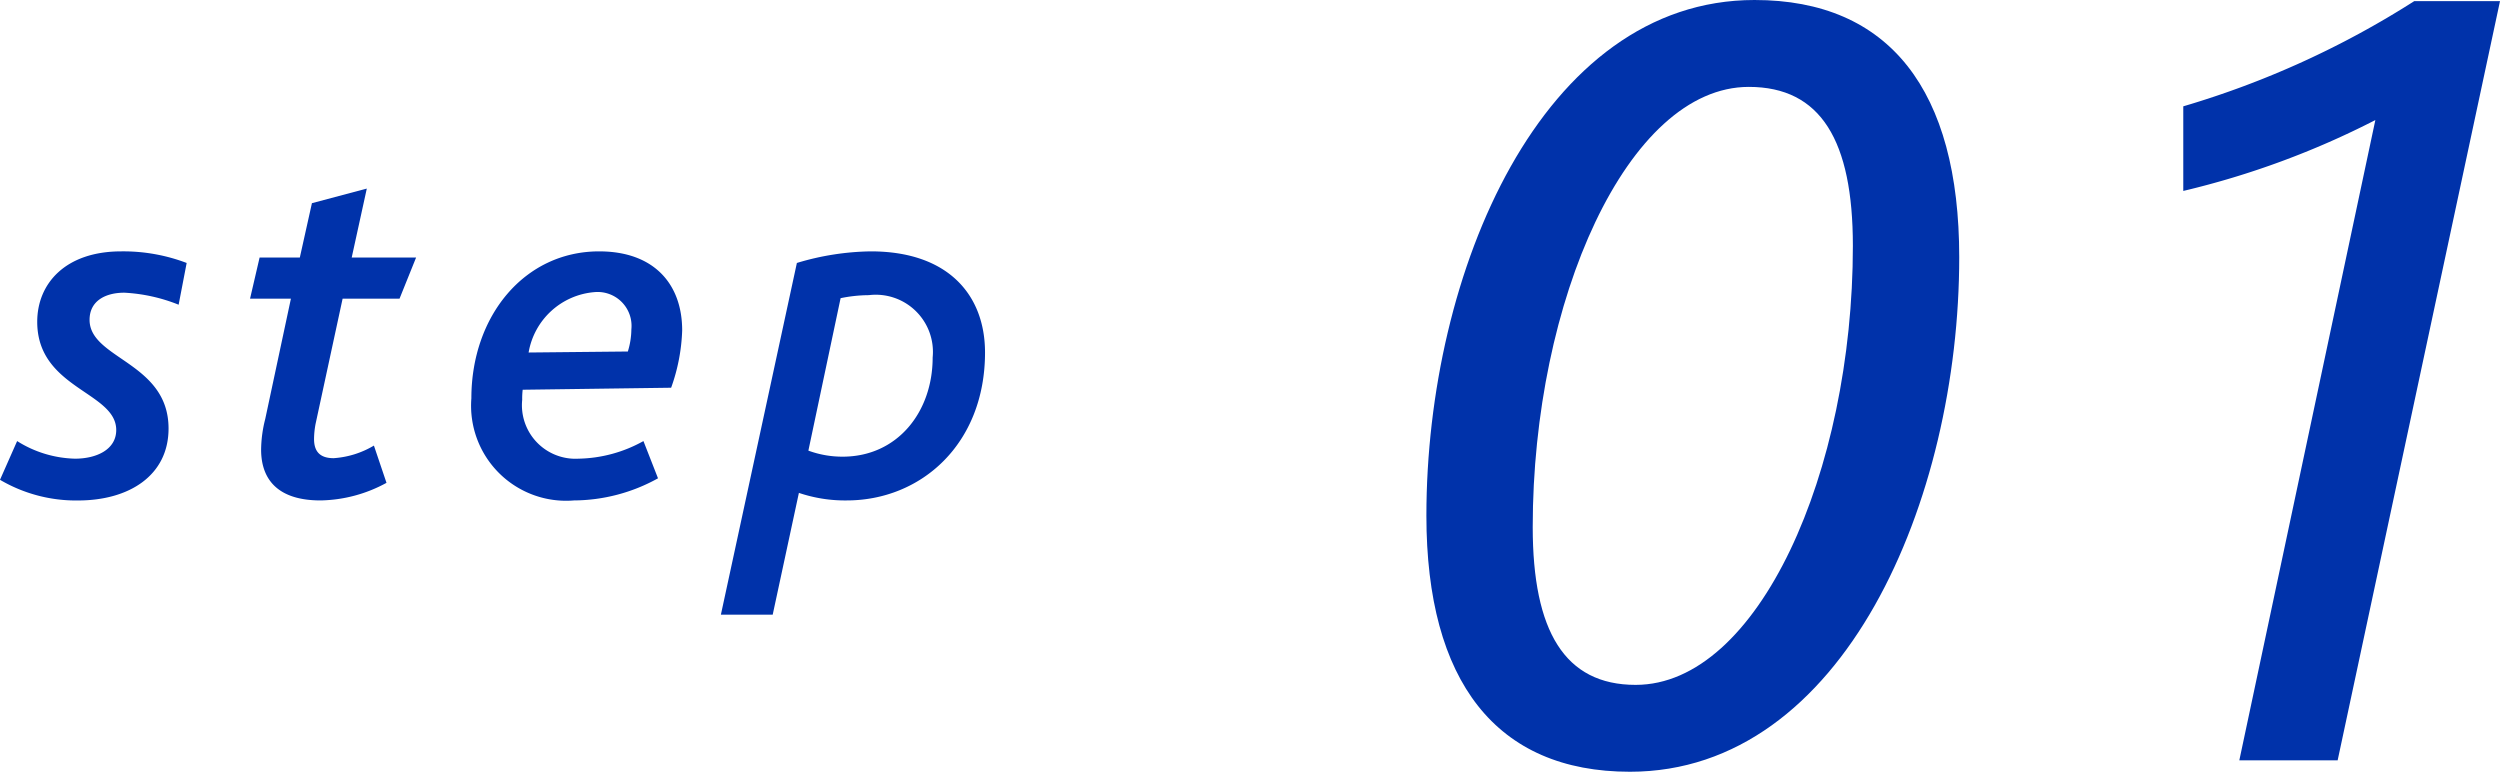 <svg xmlns="http://www.w3.org/2000/svg" width="109.33" height="33.752" viewBox="0 0 109.33 33.752">
  <g id="アートワーク_1" data-name="アートワーク 1" transform="translate(54.665 16.876)">
    <g id="グループ_3141" data-name="グループ 3141" transform="translate(-54.665 -16.876)">
      <g id="グループ_3138" data-name="グループ 3138">
        <g id="グループ_3137" data-name="グループ 3137">
          <path id="パス_7470" data-name="パス 7470" d="M62.379,22.551C62.379,11.9,67.43,0,76.729,0c5.9,0,8.952,3.95,8.952,11.25,0,10.6-5.051,22.5-14.4,22.5C65.43,33.752,62.379,29.8,62.379,22.551ZM81.03,10.75c0-4.6-1.4-6.95-4.551-6.95-5.3,0-9.45,9.35-9.45,19.251,0,4.551,1.4,6.9,4.5,6.9C76.88,29.951,81.03,20.651,81.03,10.75Z" fill="#0032aa"/>
          <path id="パス_7471" data-name="パス 7471" d="M103.879,5.25a37.074,37.074,0,0,1-8.4,3.1V4.65a39.539,39.539,0,0,0,10.1-4.6h3.751l-7.1,33.2h-4.3Z" fill="#0032aa"/>
        </g>
      </g>
      <g id="グループ_3140" data-name="グループ 3140">
        <g id="グループ_3139" data-name="グループ 3139">
          <path id="パス_7472" data-name="パス 7472" d="M.749,19.289a4.956,4.956,0,0,0,2.529.77c.947,0,1.805-.4,1.805-1.254,0-1.672-3.455-1.805-3.455-4.731,0-1.673,1.232-3.081,3.675-3.081a7.786,7.786,0,0,1,2.86.507l-.351,1.826A7.374,7.374,0,0,0,5.435,12.8c-.814,0-1.518.351-1.518,1.188,0,1.716,3.454,1.848,3.454,4.752,0,2.047-1.716,3.147-3.96,3.147A6.561,6.561,0,0,1,0,20.983Z" fill="#0032aa"/>
          <path id="パス_7473" data-name="パス 7473" d="M11.419,19.663A5.574,5.574,0,0,1,11.6,18.32l1.122-5.258H10.935l.418-1.8h1.759l.529-2.377,2.4-.638-.66,3.015h2.816l-.725,1.8H14.983L13.8,18.541a3.708,3.708,0,0,0-.066.659c0,.551.264.837.858.837a3.941,3.941,0,0,0,1.76-.551l.55,1.629a6.21,6.21,0,0,1-2.882.77C12.167,21.885,11.419,20.983,11.419,19.663Z" fill="#0032aa"/>
          <path id="パス_7474" data-name="パス 7474" d="M20.614,17.418c0-3.586,2.311-6.425,5.589-6.425,2.4,0,3.63,1.431,3.63,3.455a8.143,8.143,0,0,1-.483,2.508l-6.492.088a3.252,3.252,0,0,0-.021.44A2.341,2.341,0,0,0,25.3,20.059a6.029,6.029,0,0,0,2.839-.77l.637,1.628a7.644,7.644,0,0,1-3.674.968A4.156,4.156,0,0,1,20.614,17.418Zm6.843-2.046a3.369,3.369,0,0,0,.154-.968A1.483,1.483,0,0,0,26,12.775a3.186,3.186,0,0,0-2.883,2.641Z" fill="#0032aa"/>
          <path id="パス_7475" data-name="パス 7475" d="M34.849,11.5a11.623,11.623,0,0,1,3.234-.507c3.366,0,4.994,1.893,4.994,4.423,0,4-2.794,6.469-6.051,6.469a6.3,6.3,0,0,1-2.089-.33L33.792,26.88H31.526Zm2,8.471c2.4,0,3.938-1.958,3.938-4.335a2.5,2.5,0,0,0-2.794-2.728,6.2,6.2,0,0,0-1.232.132l-1.409,6.667A4.3,4.3,0,0,0,36.851,19.971Z" fill="#0032aa"/>
        </g>
      </g>
    </g>
  </g>
</svg>
